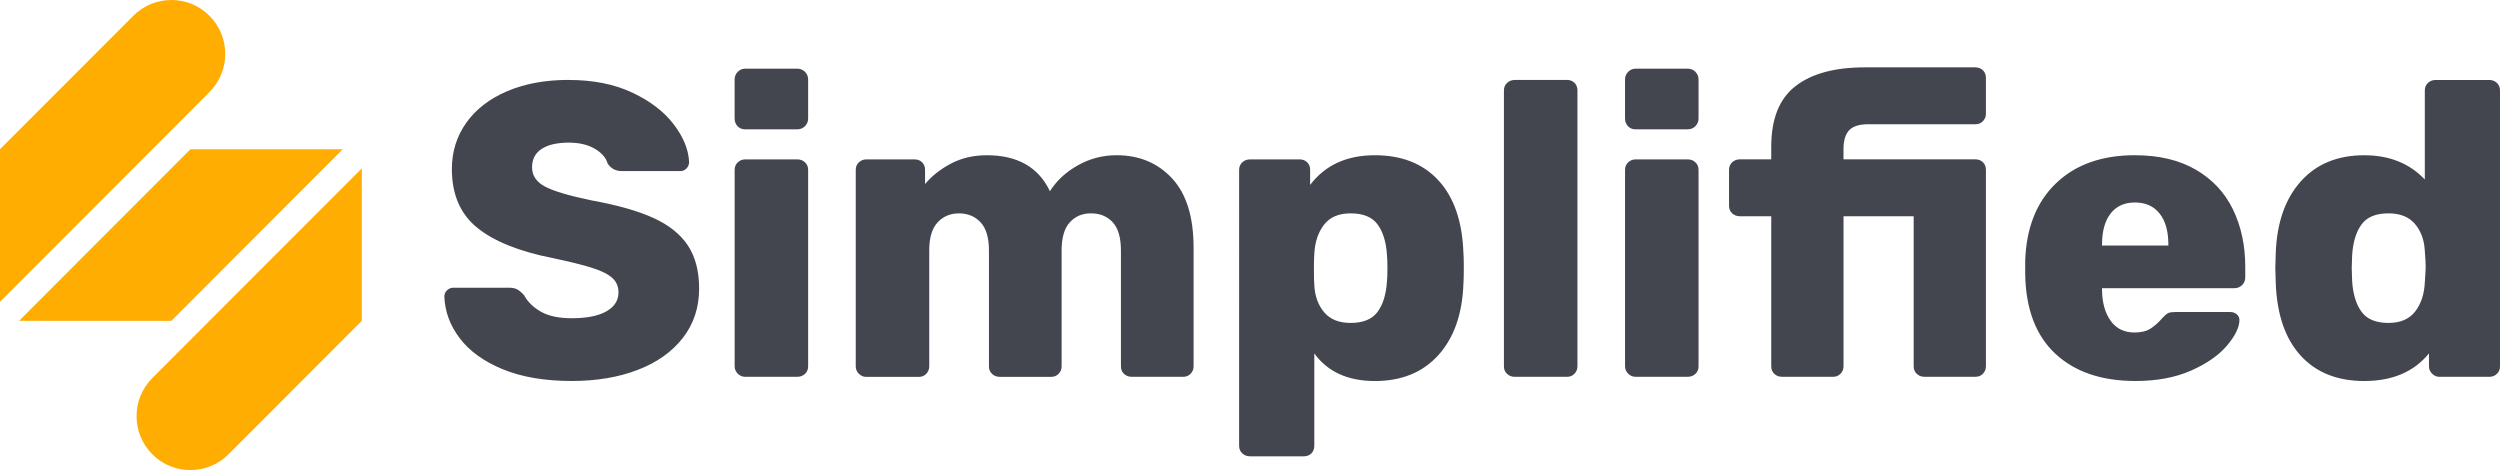 <?xml version="1.0" encoding="UTF-8"?> <svg xmlns="http://www.w3.org/2000/svg" id="_Слой_1" viewBox="0 0 117 22"><defs><style>.cls-1{fill:#ffad00;}.cls-1,.cls-2{fill-rule:evenodd;stroke-width:0px;}.cls-2{fill:#43464e;}</style></defs><path class="cls-2" d="m64.344,7.265c1.265,0,2.257.394,2.981,1.184.724.789,1.11,1.914,1.163,3.375.011.142.017.333.018.574v.151c0,.313-.005.561-.018.743-.052,1.41-.444,2.519-1.172,3.327-.73.809-1.722,1.213-2.971,1.213-1.265,0-2.21-.431-2.835-1.291v4.324c0,.144-.046.261-.137.352-.091.092-.208.138-.352.138h-2.521c-.143,0-.264-.045-.361-.138-.098-.091-.148-.208-.148-.352V7.949c0-.143.049-.261.148-.351.097-.092.219-.138.361-.138h2.326c.143,0,.261.046.351.138.093.09.137.208.137.351v.705c.704-.927,1.713-1.389,3.031-1.389ZM26.62,3.742c1.147,0,2.14.199,2.981.597.84.398,1.486.893,1.934,1.486.451.594.688,1.178.715,1.752,0,.117-.04.218-.118.303-.078.085-.175.127-.292.127h-2.738c-.286,0-.508-.118-.664-.353-.078-.274-.282-.505-.606-.695-.326-.189-.73-.284-1.212-.284-.547,0-.97.098-1.271.293-.299.196-.449.483-.449.861s.194.675.586.891c.391.215,1.121.434,2.188.656,1.225.222,2.2.499,2.922.832.724.332,1.258.763,1.604,1.291.345.529.519,1.197.519,2.006,0,.888-.255,1.657-.762,2.309-.509.653-1.212,1.152-2.112,1.497-.899.346-1.928.519-3.088.519-1.265,0-2.34-.183-3.226-.548-.886-.365-1.558-.848-2.012-1.449-.457-.599-.699-1.252-.724-1.957,0-.117.044-.215.127-.293.084-.079.186-.118.302-.118h2.601c.156,0,.283.026.38.079.099.052.205.143.323.274.169.313.434.571.793.772.357.204.836.303,1.436.303.703,0,1.244-.107,1.622-.322.378-.215.566-.512.566-.89,0-.274-.097-.499-.292-.675-.196-.177-.509-.333-.938-.469-.43-.138-1.05-.29-1.857-.461-1.578-.313-2.756-.789-3.537-1.429-.783-.639-1.174-1.552-1.174-2.739,0-.809.226-1.53.674-2.163.451-.632,1.088-1.125,1.915-1.477.829-.353,1.79-.529,2.884-.529Zm73.298,3.523c1.121,0,2.069.225,2.844.675.776.45,1.355,1.069,1.74,1.859.383.79.576,1.686.576,2.691v.488c0,.144-.048.264-.146.363-.097.097-.218.146-.362.146h-6.195v.117c.013.587.15,1.061.411,1.419.259.359.631.538,1.113.538.314,0,.564-.062.753-.187.189-.123.369-.283.537-.479.118-.129.212-.211.283-.244.073-.033.187-.049.342-.049h2.562c.117,0,.218.035.303.107.085.072.126.16.126.264,0,.34-.192.737-.576,1.194-.385.456-.945.848-1.681,1.174-.737.326-1.606.49-2.608.49-1.591,0-2.841-.428-3.755-1.281-.912-.855-1.381-2.097-1.406-3.729v-.607c.05-1.551.532-2.765,1.446-3.64.912-.873,2.143-1.31,3.694-1.31Zm16.574-3.523c.144,0,.265.046.361.137.098.091.147.208.147.351v12.917c0,.144-.049.261-.147.352-.096.091-.217.137-.361.137h-2.327c-.13,0-.243-.049-.342-.146-.096-.098-.147-.212-.147-.343v-.607c-.702.861-1.712,1.292-3.028,1.292-1.264,0-2.258-.398-2.981-1.194-.723-.796-1.111-1.931-1.162-3.405l-.021-.685.021-.703c.051-1.423.442-2.541,1.172-3.356.728-.815,1.719-1.223,2.971-1.223,1.173,0,2.117.379,2.833,1.134v-4.168c0-.143.05-.26.146-.351.1-.091.214-.137.344-.137h2.521Zm-79.179,3.717c.143,0,.265.046.361.138.097.09.147.208.147.351v9.198c0,.144-.05.261-.147.352-.096.091-.218.136-.361.136h-2.443c-.131,0-.245-.048-.342-.146-.098-.098-.147-.212-.147-.343V7.949c0-.143.049-.261.147-.351.097-.092.212-.138.342-.138h2.443Zm14.932-.195c1.069,0,1.939.362,2.61,1.086.67.724,1.005,1.803,1.005,3.238v5.558c0,.131-.044.245-.136.343-.091.098-.209.146-.352.146h-2.403c-.144,0-.264-.045-.363-.136-.097-.091-.146-.208-.146-.352v-5.421c0-.599-.127-1.04-.381-1.32-.255-.28-.596-.421-1.026-.421-.404,0-.734.141-.987.421-.255.281-.382.721-.382,1.32v5.421c0,.131-.045.245-.137.343-.091.098-.209.146-.352.146h-2.403c-.143,0-.264-.045-.362-.136-.098-.091-.147-.208-.147-.352v-5.421c0-.599-.13-1.04-.389-1.32-.261-.28-.6-.421-1.016-.421-.404,0-.737.141-.998.421-.26.281-.391.714-.391,1.301v5.441c0,.131-.047.245-.137.343-.091.098-.208.146-.352.146h-2.462c-.131,0-.245-.048-.342-.146-.098-.098-.147-.212-.147-.343V7.949c0-.143.049-.261.147-.351.097-.092.212-.138.342-.138h2.267c.143,0,.261.046.351.138.091.09.137.208.137.351v.665c.313-.378.717-.697,1.212-.958.495-.261,1.057-.391,1.681-.391,1.433,0,2.417.561,2.95,1.683.314-.495.75-.9,1.311-1.213.56-.314,1.159-.47,1.797-.47Zm21.091-3.523c.143,0,.26.046.352.137.09.091.137.209.137.352v12.916c0,.131-.047.245-.137.343-.091.098-.209.146-.352.146h-2.444c-.142,0-.264-.045-.36-.137-.099-.091-.148-.208-.148-.352V4.231c0-.143.049-.261.148-.352.096-.091.218-.137.36-.137h2.444Zm5.648,3.718c.143,0,.264.046.361.138.097.09.147.208.147.351v9.198c0,.144-.05.261-.147.352-.097.091-.218.136-.361.136h-2.443c-.13,0-.245-.048-.342-.146-.098-.098-.147-.212-.147-.343V7.949c0-.143.049-.261.147-.351.097-.092.212-.138.342-.138h2.443Zm13.469-4.304c.142,0,.259.045.351.137.091.091.137.209.137.352v1.683c0,.131-.046.244-.137.342-.092.098-.209.146-.351.146h-5.024c-.418,0-.715.095-.891.284-.175.189-.262.48-.262.871v.488h6.177c.142,0,.259.047.351.138.091.091.137.209.137.352v9.197c0,.131-.046.245-.137.343-.092.098-.209.146-.351.146h-2.387c-.142,0-.262-.045-.36-.137-.097-.091-.146-.208-.146-.352v-7.025h-3.283v7.025c0,.131-.046.245-.137.343-.093.098-.21.146-.354.146h-2.385c-.143,0-.264-.045-.361-.137-.098-.091-.146-.208-.146-.352v-7.025h-1.468c-.142,0-.264-.045-.361-.137-.099-.092-.146-.209-.146-.353v-1.683c0-.143.047-.261.146-.352.096-.091.218-.138.361-.138h1.468v-.587c0-1.304.376-2.25,1.132-2.837.756-.588,1.837-.881,3.245-.881h5.181Zm19.328,6.83c-.586,0-1.007.172-1.26.518-.254.346-.401.825-.441,1.438l-.019.607.019.607c.04.613.187,1.093.441,1.438.253.346.674.52,1.26.52.559,0,.978-.18,1.252-.539.274-.359.423-.812.448-1.36.027-.366.04-.614.04-.745,0-.143-.013-.384-.04-.723-.025-.509-.178-.931-.458-1.263-.281-.332-.695-.498-1.242-.498Zm-48.571,0c-.56,0-.977.179-1.25.538-.274.358-.423.813-.45,1.36-.011.141-.017.337-.018.587v.157c0,.313.005.555.018.724.027.509.18.929.459,1.262.28.333.694.5,1.241.5.587,0,1.007-.173,1.262-.519.254-.345.401-.825.439-1.438.013-.13.021-.333.021-.607s-.008-.476-.021-.607c-.038-.613-.185-1.093-.439-1.438-.255-.346-.674-.519-1.262-.519Zm36.708-.509c-.495,0-.877.173-1.143.518-.267.346-.401.832-.401,1.458v.039h3.106v-.039c0-.626-.136-1.112-.41-1.458-.274-.345-.657-.518-1.153-.518ZM37.313,3.214c.143,0,.265.049.361.147.097.098.147.218.147.362v1.82c0,.144-.05.264-.147.362-.096.098-.218.147-.361.147h-2.443c-.145,0-.261-.049-.354-.147-.09-.098-.136-.218-.136-.362v-1.82c0-.143.049-.264.147-.362.097-.098.212-.147.342-.147h2.443Zm41.671,0c.143,0,.264.049.361.147.097.098.147.218.147.362v1.82c0,.144-.05.264-.147.362-.097.098-.218.147-.361.147h-2.443c-.145,0-.261-.049-.354-.147-.09-.098-.136-.218-.136-.362v-1.82c0-.143.049-.264.147-.362.097-.098.212-.147.342-.147h2.443Z"></path><path class="cls-1" d="m16.932,7.877v7.138l-.445.446-3.565,3.57-2.228,2.23c-.985.986-2.581.986-3.565,0-.984-.986-.984-2.584,0-3.569l2.228-2.231,3.565-3.568.446-.446,3.565-3.569Zm-.891-.892l-3.565,3.569-.446.446-3.565,3.569-.446.446H.891l4.01-4.015,3.565-3.569.446-.446h7.13ZM6.238.739c.984-.985,2.581-.985,3.565,0,.984.985.984,2.584,0,3.569l-6.239,6.246-3.564,3.568v-7.137l.446-.447,3.564-3.568L6.238.739Z"></path></svg> 